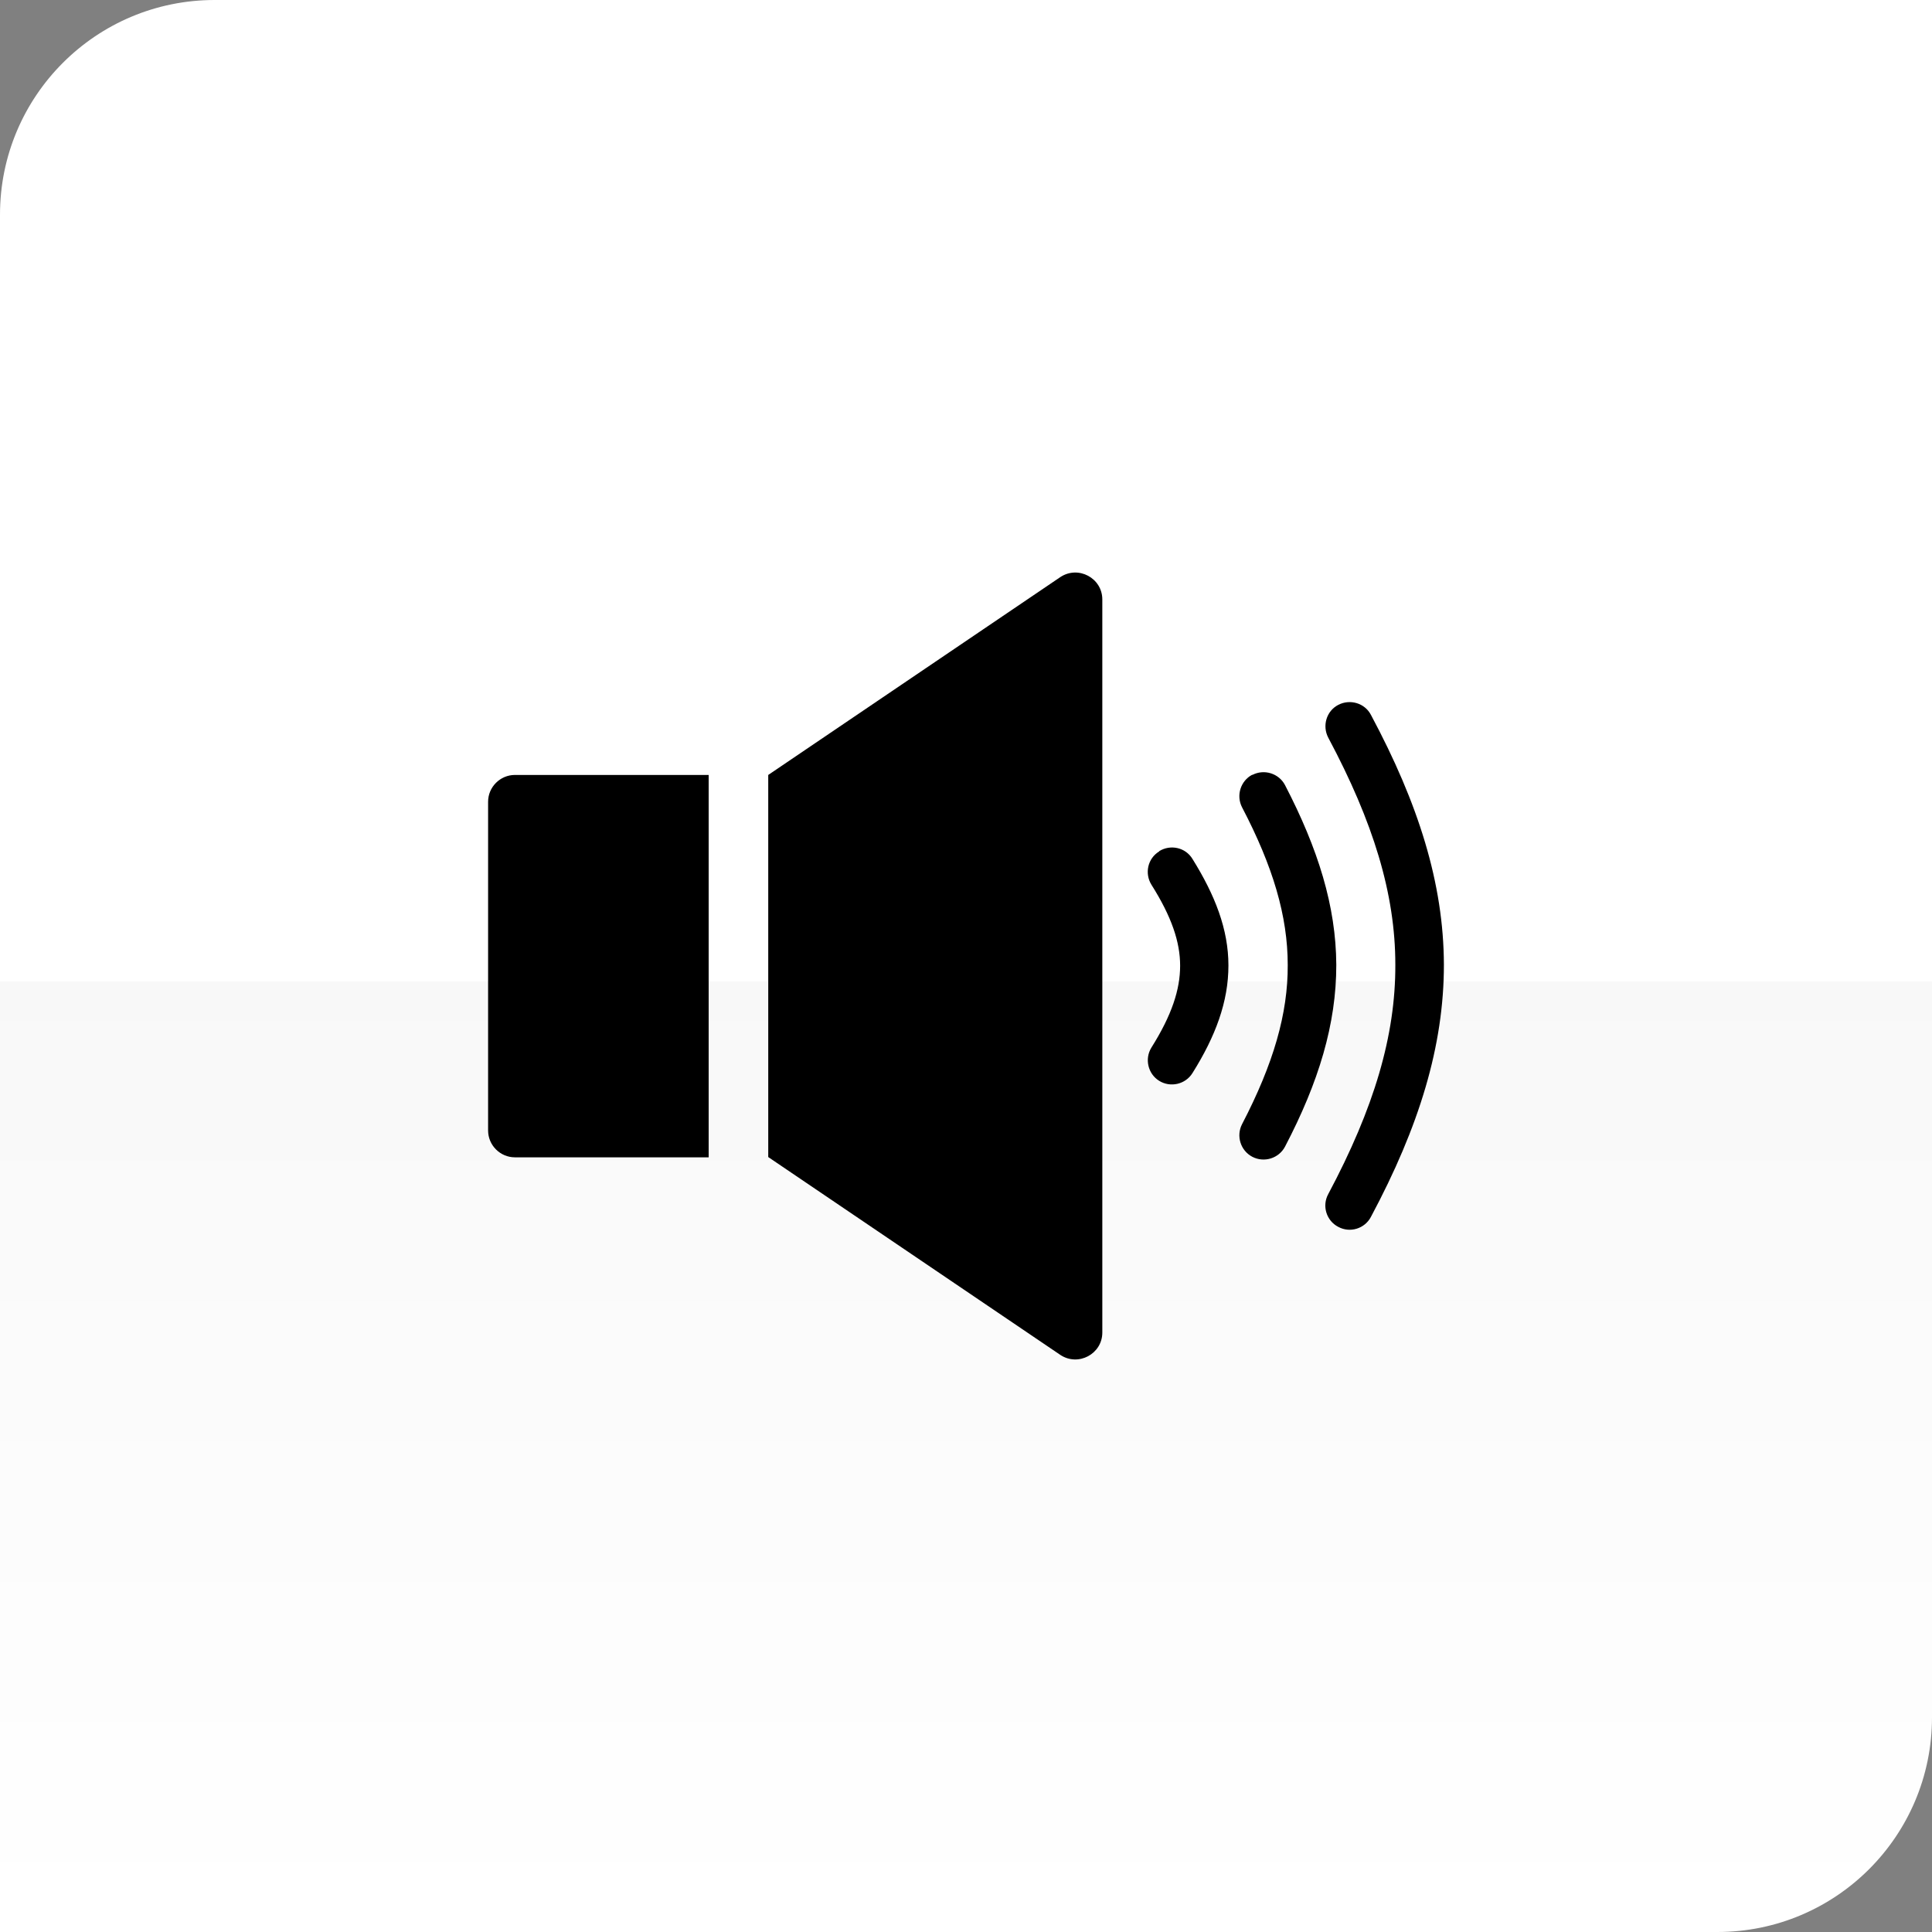 <?xml version="1.0" encoding="UTF-8"?>
<svg id="Layer_1" xmlns="http://www.w3.org/2000/svg" version="1.1" xmlns:xlink="http://www.w3.org/1999/xlink" viewBox="0 0 72 72">
  <rect x="0" y="0" width="72" height="72" fill="#808080" stroke="none"/>
  <!-- Generator: Adobe Illustrator 30.0.0, SVG Export Plug-In . SVG Version: 2.1.1 Build 123)  -->
  <defs>
    <style>
      .st0 {
        fill: #fff;
      }

      .st1 {
        fill: none;
      }

      .st2 {
        fill: url(#linear-gradient);
      }

      .st3 {
        clip-path: url(#clippath);
      }
    </style>
    <clipPath id="clippath">
      <path class="st1" d="M64,0H8C3.58,0,0,3.58,0,8v64h64c4.42,0,8-3.58,8-8V0h-8Z"/>
    </clipPath>
    <linearGradient id="linear-gradient" x1="36.01" y1="961.43" x2="36.01" y2="998" gradientTransform="translate(0 -926)" gradientUnits="userSpaceOnUse">
      <stop offset="0" stop-color="#f8f8f8"/>
      <stop offset="1" stop-color="#fff"/>
    </linearGradient>
  </defs>
  <g class="st3">
    <g>
      <rect class="st2" x="-44.59" y="35.43" width="161.19" height="36.57"/>
      <rect class="st0" x="-44.59" width="161.19" height="36.57"/>
    </g>
  </g>
  <g>
    <path d="M18.19,29.88c0-.55.45-1,1-1h7.22v14.25h-7.22c-.55,0-1-.45-1-1v-12.24h0Z"/>
    <path d="M28.63,28.88l10.88-7.37c.67-.45,1.57.03,1.57.83v27.32c0,.8-.9,1.28-1.57.83l-10.88-7.37v-14.25h0Z"/>
    <path d="M43.2,31.72c.42-.26.98-.14,1.24.29.84,1.35,1.34,2.62,1.34,3.97s-.48,2.64-1.34,4.01c-.26.42-.82.55-1.24.29-.42-.26-.55-.82-.29-1.24.76-1.21,1.07-2.16,1.07-3.05s-.32-1.83-1.07-3.02c-.26-.42-.14-.98.29-1.24h0Z"/>
    <path d="M46.67,28.88c.44-.23.99-.06,1.22.38,1.23,2.37,1.9,4.51,1.91,6.7,0,2.2-.65,4.36-1.91,6.77-.23.44-.78.61-1.22.38s-.61-.78-.38-1.22c1.17-2.25,1.71-4.12,1.7-5.93,0-1.82-.55-3.67-1.7-5.87-.23-.44-.06-.99.38-1.22h0Z"/>
    <path d="M49.87,26.27c.44-.23.99-.07,1.22.37,1.77,3.31,2.71,6.28,2.72,9.31,0,3.03-.92,6.03-2.72,9.4-.23.44-.78.61-1.22.37-.44-.23-.61-.78-.37-1.22,1.71-3.21,2.51-5.91,2.5-8.55,0-2.64-.82-5.31-2.5-8.46-.23-.44-.07-.99.37-1.22Z"/>
  </g>
</svg>